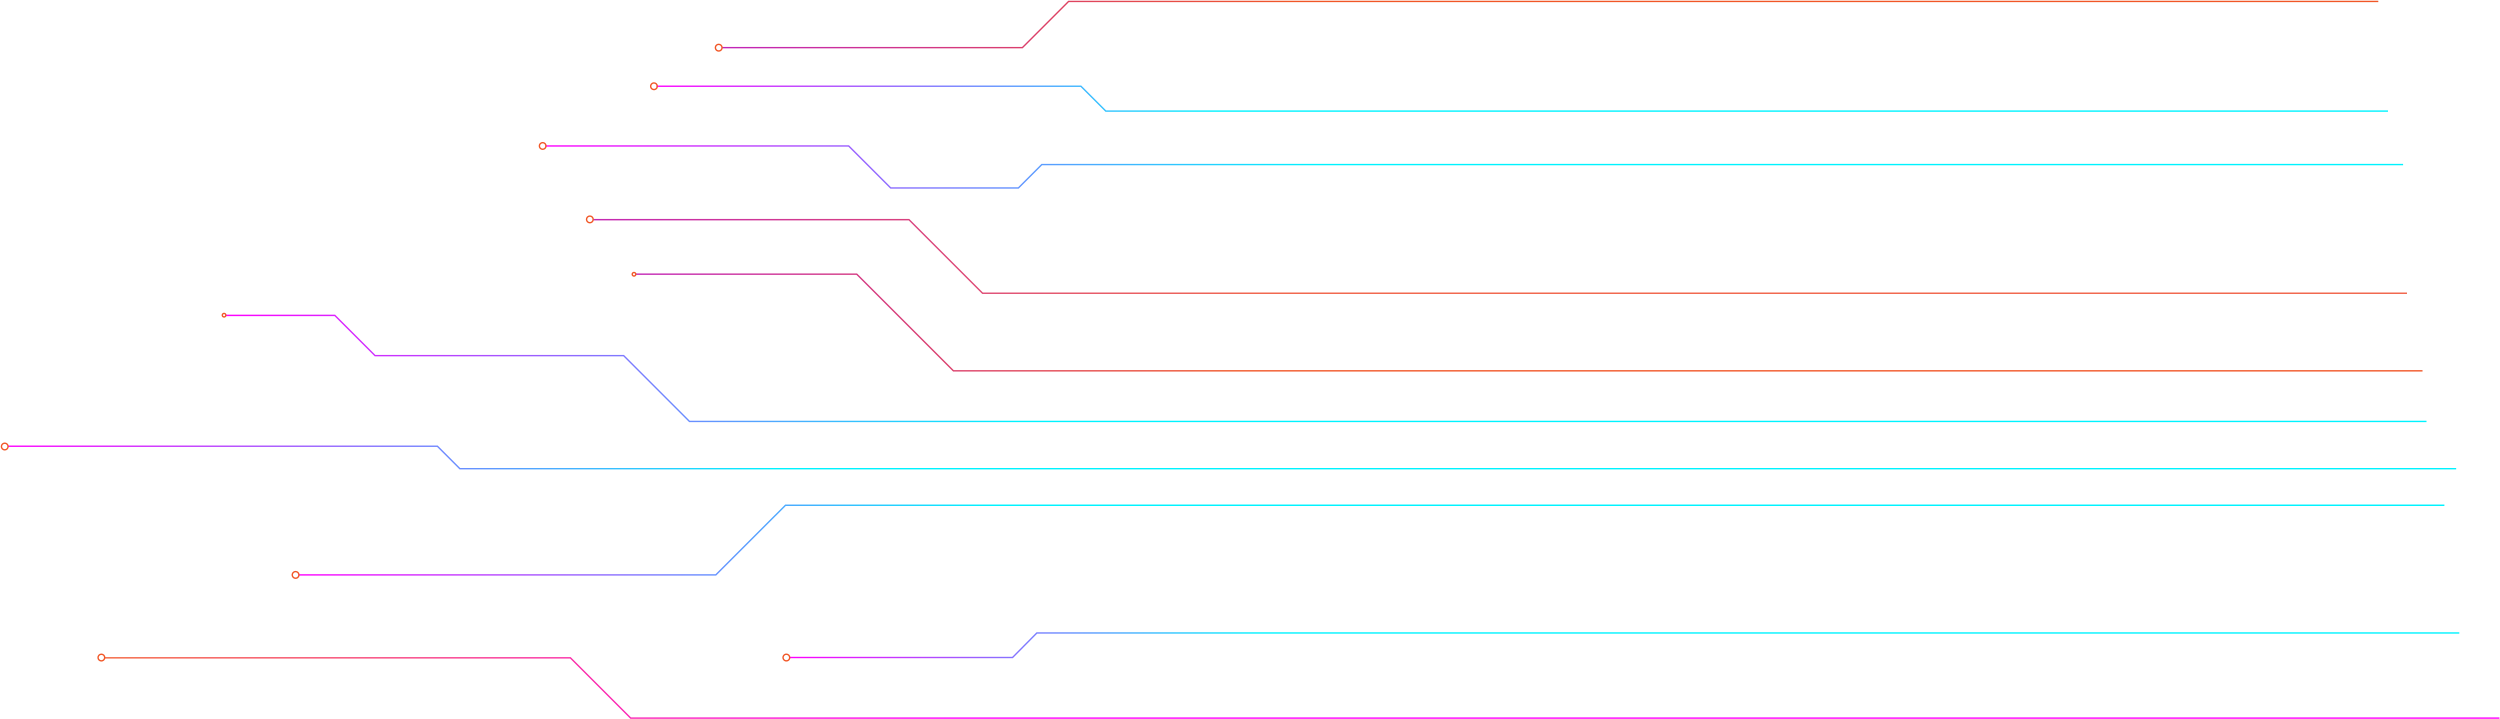 <?xml version="1.0" encoding="UTF-8"?> <svg xmlns="http://www.w3.org/2000/svg" width="1773" height="510" viewBox="0 0 1773 510" fill="none"><g style="mix-blend-mode:screen"><path d="M1693.56 78.774H784.216L766.598 61.172H465.664" stroke="url(#paint0_linear_164_2542)" stroke-miterlimit="10"></path><path d="M466.143 61.172C466.143 61.637 466.006 62.091 465.747 62.477C465.489 62.864 465.122 63.165 464.693 63.343C464.263 63.521 463.791 63.567 463.335 63.477C462.879 63.386 462.46 63.162 462.132 62.834C461.803 62.505 461.579 62.086 461.489 61.63C461.398 61.174 461.444 60.702 461.622 60.273C461.8 59.843 462.101 59.476 462.488 59.218C462.874 58.96 463.329 58.822 463.793 58.822C464.417 58.822 465.014 59.069 465.455 59.51C465.896 59.951 466.143 60.548 466.143 61.172Z" stroke="#F15727" stroke-miterlimit="10"></path></g><g style="mix-blend-mode:screen"><path d="M386.916 103.517H601.888L631.66 133.289H722.247L738.817 116.719H1704.27" stroke="url(#paint1_linear_164_2542)" stroke-miterlimit="10"></path><path d="M384.866 105.867C386.164 105.867 387.216 104.815 387.216 103.517C387.216 102.219 386.164 101.167 384.866 101.167C383.568 101.167 382.516 102.219 382.516 103.517C382.516 104.815 383.568 105.867 384.866 105.867Z" stroke="#F15727" stroke-miterlimit="10"></path></g><g style="mix-blend-mode:screen"><path d="M1741.91 332.409H326.129L310.218 316.482H5.721" stroke="url(#paint2_linear_164_2542)" stroke-miterlimit="10"></path><path d="M5.722 316.483C5.748 316.808 5.707 317.135 5.6 317.444C5.493 317.752 5.324 318.035 5.102 318.275C4.881 318.515 4.612 318.706 4.313 318.837C4.014 318.968 3.691 319.036 3.365 319.036C3.039 319.036 2.716 318.968 2.417 318.837C2.118 318.706 1.849 318.515 1.627 318.275C1.406 318.035 1.237 317.752 1.13 317.444C1.023 317.135 0.982 316.808 1.007 316.483C1.055 315.89 1.324 315.337 1.761 314.933C2.197 314.53 2.77 314.306 3.365 314.306C3.96 314.306 4.532 314.53 4.969 314.933C5.406 315.337 5.675 315.89 5.722 316.483Z" stroke="#F15727" stroke-miterlimit="10"></path></g><g style="mix-blend-mode:screen"><path d="M1733.56 358.334H557.057L507.662 407.714H211.996" stroke="url(#paint3_linear_164_2542)" stroke-miterlimit="10"></path><path d="M211.996 407.714C211.998 408.183 211.862 408.642 211.603 409.033C211.344 409.425 210.975 409.73 210.543 409.911C210.11 410.092 209.633 410.14 209.173 410.049C208.713 409.958 208.29 409.733 207.958 409.401C207.627 409.069 207.401 408.647 207.31 408.186C207.22 407.726 207.268 407.25 207.449 406.817C207.629 406.384 207.935 406.015 208.326 405.756C208.717 405.497 209.176 405.361 209.646 405.364C210.269 405.364 210.867 405.611 211.307 406.052C211.748 406.493 211.996 407.091 211.996 407.714Z" stroke="#F15727" stroke-miterlimit="10"></path></g><g style="mix-blend-mode:screen"><path d="M1772.6 509.273H447.254L404.52 466.524H74.248" stroke="url(#paint4_linear_164_2542)" stroke-miterlimit="10"></path><path d="M74.25 466.524C74.203 467.117 73.934 467.67 73.497 468.074C73.06 468.477 72.487 468.701 71.892 468.701C71.298 468.701 70.725 468.477 70.288 468.074C69.851 467.67 69.582 467.117 69.535 466.524C69.509 466.199 69.55 465.872 69.657 465.563C69.764 465.255 69.933 464.972 70.155 464.732C70.376 464.492 70.645 464.301 70.944 464.17C71.243 464.039 71.566 463.971 71.892 463.971C72.219 463.971 72.542 464.039 72.841 464.17C73.14 464.301 73.408 464.492 73.63 464.732C73.851 464.972 74.021 465.255 74.127 465.563C74.234 465.872 74.276 466.199 74.25 466.524Z" stroke="#F15727" stroke-miterlimit="10"></path></g><g style="mix-blend-mode:screen"><path d="M1744.14 448.906H735.317L718.073 466.314H560.055" stroke="url(#paint5_linear_164_2542)" stroke-miterlimit="10"></path><path d="M560.054 466.314C560.057 466.783 559.92 467.242 559.662 467.633C559.403 468.025 559.034 468.33 558.601 468.511C558.168 468.692 557.692 468.74 557.231 468.649C556.771 468.558 556.349 468.333 556.017 468.001C555.685 467.669 555.46 467.247 555.369 466.787C555.278 466.326 555.326 465.85 555.507 465.417C555.688 464.984 555.993 464.615 556.385 464.356C556.776 464.097 557.235 463.961 557.704 463.964C558.327 463.964 558.925 464.211 559.366 464.652C559.807 465.093 560.054 465.691 560.054 466.314Z" stroke="#F15727" stroke-miterlimit="10"></path></g><g style="mix-blend-mode:screen"><path d="M1686.69 1H757.859L725.064 33.795H512.082" stroke="url(#paint6_linear_164_2542)" stroke-miterlimit="10"></path><path d="M512.081 33.795C512.084 34.264 511.948 34.724 511.689 35.115C511.43 35.506 511.061 35.812 510.628 35.992C510.196 36.173 509.719 36.221 509.259 36.13C508.799 36.04 508.376 35.814 508.044 35.483C507.713 35.151 507.487 34.728 507.396 34.268C507.306 33.808 507.354 33.331 507.534 32.898C507.715 32.466 508.021 32.096 508.412 31.838C508.803 31.579 509.262 31.442 509.731 31.445C510.355 31.445 510.952 31.693 511.393 32.134C511.834 32.574 512.081 33.172 512.081 33.795Z" stroke="#F15727" stroke-miterlimit="10"></path></g><g style="mix-blend-mode:screen"><path d="M1707.03 207.964H696.831L644.652 155.785H420.684" stroke="url(#paint7_linear_164_2542)" stroke-miterlimit="10"></path><path d="M420.685 155.785C420.638 156.378 420.369 156.931 419.932 157.335C419.495 157.738 418.923 157.962 418.328 157.962C417.733 157.962 417.16 157.738 416.723 157.335C416.286 156.931 416.018 156.378 415.97 155.785C415.944 155.46 415.986 155.133 416.093 154.824C416.2 154.516 416.369 154.233 416.59 153.993C416.812 153.753 417.081 153.562 417.38 153.431C417.679 153.3 418.001 153.232 418.328 153.232C418.654 153.232 418.977 153.3 419.276 153.431C419.575 153.562 419.844 153.753 420.065 153.993C420.287 154.233 420.456 154.516 420.563 154.824C420.67 155.133 420.711 155.46 420.685 155.785Z" stroke="#F15727" stroke-miterlimit="10"></path></g><g style="mix-blend-mode:screen"><path d="M1718.05 263.002H676.164L607.58 194.418H450.953" stroke="url(#paint8_linear_164_2542)" stroke-miterlimit="10"></path><path d="M450.892 194.493C450.894 194.742 450.823 194.987 450.687 195.196C450.551 195.404 450.355 195.568 450.126 195.665C449.896 195.763 449.643 195.79 449.398 195.743C449.153 195.696 448.928 195.578 448.751 195.402C448.573 195.227 448.452 195.003 448.402 194.759C448.352 194.514 448.376 194.261 448.471 194.03C448.566 193.8 448.727 193.602 448.934 193.464C449.141 193.325 449.385 193.251 449.634 193.251C449.799 193.249 449.962 193.279 450.114 193.341C450.267 193.402 450.405 193.494 450.522 193.609C450.639 193.725 450.732 193.862 450.796 194.014C450.859 194.166 450.892 194.329 450.892 194.493Z" stroke="#F15727" stroke-miterlimit="10"></path></g><g style="mix-blend-mode:screen"><path d="M1720.87 298.896H488.979L442.293 252.21H265.969L237.454 223.681H160.174" stroke="url(#paint9_linear_164_2542)" stroke-miterlimit="10"></path><path d="M160.175 223.531C160.175 223.78 160.101 224.023 159.963 224.23C159.825 224.437 159.628 224.598 159.399 224.693C159.169 224.788 158.916 224.813 158.672 224.764C158.428 224.716 158.204 224.596 158.028 224.42C157.853 224.244 157.733 224.02 157.684 223.777C157.636 223.533 157.661 223.28 157.756 223.05C157.851 222.82 158.012 222.624 158.219 222.486C158.426 222.348 158.669 222.274 158.917 222.274C159.25 222.278 159.567 222.412 159.802 222.646C160.037 222.881 160.171 223.199 160.175 223.531Z" stroke="#F15727" stroke-miterlimit="10"></path></g><defs><linearGradient id="paint0_linear_164_2542" x1="465.664" y1="69.973" x2="863.562" y2="69.973" gradientUnits="userSpaceOnUse"><stop stop-color="#FF00FF"></stop><stop offset="1" stop-color="#00F3FF"></stop></linearGradient><linearGradient id="paint1_linear_164_2542" x1="386.916" y1="118.395" x2="934.271" y2="118.395" gradientUnits="userSpaceOnUse"><stop stop-color="#FF00FF"></stop><stop offset="1" stop-color="#00F3FF"></stop></linearGradient><linearGradient id="paint2_linear_164_2542" x1="5.721" y1="324.445" x2="551.909" y2="324.445" gradientUnits="userSpaceOnUse"><stop stop-color="#FF00FF"></stop><stop offset="1" stop-color="#00F3FF"></stop></linearGradient><linearGradient id="paint3_linear_164_2542" x1="211.996" y1="383.031" x2="703.564" y2="383.031" gradientUnits="userSpaceOnUse"><stop stop-color="#FF00FF"></stop><stop offset="1" stop-color="#00F3FF"></stop></linearGradient><linearGradient id="paint4_linear_164_2542" x1="74.248" y1="487.899" x2="672.599" y2="487.899" gradientUnits="userSpaceOnUse"><stop stop-color="#F4633A"></stop><stop offset="1" stop-color="#FF00FF"></stop></linearGradient><linearGradient id="paint5_linear_164_2542" x1="560.055" y1="457.618" x2="894.143" y2="457.618" gradientUnits="userSpaceOnUse"><stop stop-color="#FF00FF"></stop><stop offset="1" stop-color="#00F3FF"></stop></linearGradient><linearGradient id="paint6_linear_164_2542" x1="512.082" y1="17.39" x2="916.686" y2="17.39" gradientUnits="userSpaceOnUse"><stop stop-color="#C125BA"></stop><stop offset="1" stop-color="#F15727"></stop></linearGradient><linearGradient id="paint7_linear_164_2542" x1="420.684" y1="181.875" x2="897.029" y2="181.875" gradientUnits="userSpaceOnUse"><stop stop-color="#C429B3"></stop><stop offset="1" stop-color="#F05E43"></stop></linearGradient><linearGradient id="paint8_linear_164_2542" x1="450.953" y1="228.71" x2="878.054" y2="228.71" gradientUnits="userSpaceOnUse"><stop stop-color="#C226B7"></stop><stop offset="1" stop-color="#F15727"></stop></linearGradient><linearGradient id="paint9_linear_164_2542" x1="160.174" y1="261.296" x2="720.865" y2="261.296" gradientUnits="userSpaceOnUse"><stop stop-color="#FF00FF"></stop><stop offset="1" stop-color="#00F3FF"></stop></linearGradient></defs></svg> 